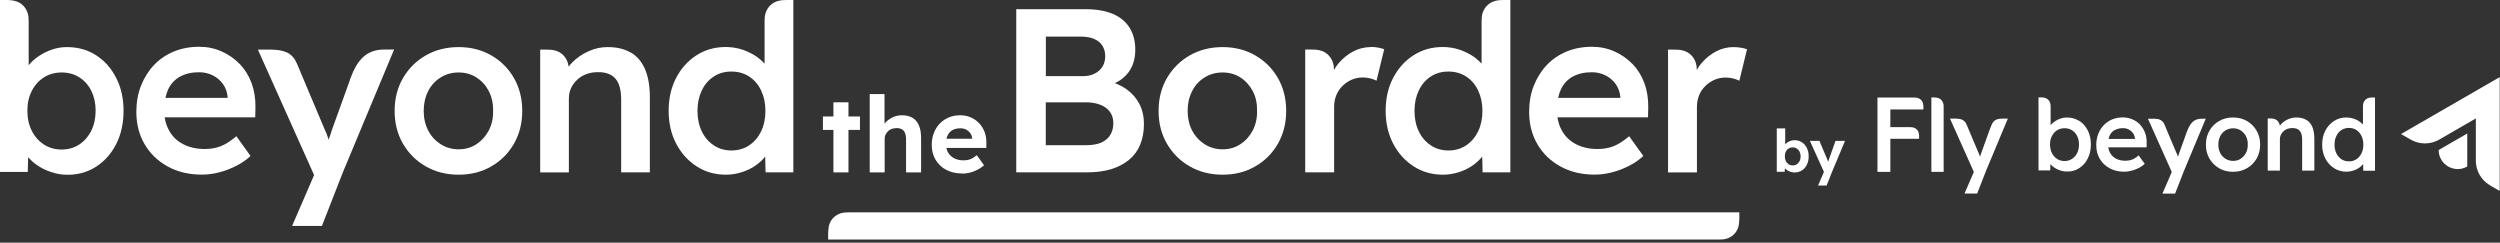 <svg width="340" height="33" viewBox="0 0 340 33" fill="none" xmlns="http://www.w3.org/2000/svg">
<rect x="0" y="0" width="340" height="33" fill="#333333" stroke="none"/>
<path d="M13.058 7.509C11.91 6.769 10.586 6.404 9.084 6.404C8.406 6.404 7.739 6.518 7.092 6.737C6.435 6.956 5.83 7.259 5.288 7.624C4.735 7.989 4.276 8.406 3.911 8.855C3.911 8.855 3.911 8.865 3.901 8.875V3.911C3.901 3.911 3.901 3.869 3.901 3.848V3.087C3.901 3.087 3.901 2.451 3.859 2.18C3.692 1.147 2.983 0.323 1.929 0.104C1.544 0.01 1.106 0 0.855 0H0.845H0V23.383H3.775L3.828 21.37C4.193 21.797 4.62 22.183 5.142 22.528C5.84 22.997 6.644 23.341 7.54 23.571C7.906 23.664 8.281 23.727 8.656 23.748C10.325 23.863 11.806 23.487 13.11 22.642C14.257 21.891 15.164 20.859 15.822 19.555C16.479 18.241 16.802 16.75 16.802 15.06C16.802 13.371 16.468 11.9 15.801 10.596C15.133 9.282 14.226 8.26 13.079 7.52L13.058 7.509ZM12.411 17.793C12.004 18.585 11.462 19.211 10.763 19.66C10.064 20.118 9.272 20.337 8.385 20.337C7.499 20.337 6.675 20.108 5.976 19.66C5.277 19.201 4.725 18.585 4.328 17.793C3.921 17 3.723 16.082 3.723 15.05C3.723 14.017 3.921 13.141 4.328 12.359C4.725 11.577 5.277 10.961 5.976 10.523C6.675 10.085 7.478 9.856 8.385 9.856C9.293 9.856 10.096 10.075 10.794 10.523C11.493 10.972 12.036 11.577 12.421 12.359C12.807 13.141 13.005 14.038 13.005 15.05C13.005 16.061 12.807 17 12.401 17.793H12.411Z" fill="white"/>
<path d="M32.624 8.73C31.925 7.999 31.101 7.426 30.152 6.998C29.203 6.571 28.181 6.362 27.075 6.362C25.824 6.362 24.687 6.581 23.634 7.009C22.591 7.447 21.694 8.052 20.943 8.844C20.192 9.637 19.608 10.576 19.18 11.65C18.753 12.724 18.544 13.923 18.544 15.227C18.544 16.875 18.919 18.335 19.67 19.618C20.421 20.901 21.464 21.902 22.81 22.642C24.155 23.383 25.698 23.748 27.451 23.748C28.233 23.748 29.026 23.644 29.829 23.435C30.632 23.227 31.393 22.934 32.123 22.559C32.853 22.194 33.5 21.745 34.073 21.214L32.144 18.523C31.383 19.18 30.673 19.628 30.016 19.889C29.359 20.139 28.64 20.265 27.857 20.265C26.741 20.265 25.761 20.046 24.927 19.618C24.092 19.19 23.446 18.564 22.997 17.761C22.695 17.219 22.497 16.614 22.392 15.957H34.71L34.741 14.591C34.762 13.412 34.584 12.317 34.219 11.316C33.854 10.315 33.312 9.449 32.624 8.719V8.73ZM24.468 10.43C25.177 10.033 26.043 9.825 27.086 9.825C27.764 9.825 28.379 9.971 28.942 10.252C29.505 10.534 29.964 10.93 30.319 11.42C30.673 11.921 30.892 12.495 30.955 13.152V13.308H22.497C22.591 12.88 22.716 12.495 22.872 12.15C23.227 11.399 23.769 10.826 24.468 10.419V10.43Z" fill="white"/>
<path d="M66.811 7.53C65.497 6.779 64.026 6.404 62.379 6.404C60.731 6.404 59.218 6.779 57.915 7.53C56.601 8.281 55.568 9.313 54.807 10.617C54.045 11.931 53.67 13.412 53.67 15.081C53.67 16.75 54.045 18.241 54.807 19.545C55.568 20.859 56.601 21.881 57.915 22.632C59.229 23.383 60.71 23.758 62.379 23.758C64.047 23.758 65.507 23.383 66.811 22.632C68.125 21.881 69.147 20.848 69.898 19.545C70.649 18.231 71.025 16.75 71.025 15.081C71.025 13.412 70.649 11.921 69.898 10.617C69.147 9.303 68.115 8.281 66.811 7.53ZM66.477 17.74C66.06 18.523 65.507 19.148 64.798 19.607C64.089 20.077 63.286 20.306 62.379 20.306C61.471 20.306 60.647 20.077 59.928 19.607C59.197 19.138 58.634 18.523 58.228 17.74C57.831 16.958 57.623 16.072 57.623 15.081C57.623 14.09 57.821 13.193 58.228 12.4C58.624 11.608 59.197 10.982 59.928 10.534C60.658 10.075 61.471 9.856 62.379 9.856C63.286 9.856 64.099 10.085 64.798 10.534C65.507 10.992 66.07 11.608 66.477 12.39C66.884 13.172 67.082 14.069 67.061 15.081C67.082 16.072 66.884 16.958 66.477 17.74Z" fill="white"/>
<path d="M85.804 7.165C84.949 6.654 83.885 6.404 82.623 6.404C81.736 6.404 80.871 6.591 80.026 6.977C79.181 7.353 78.451 7.864 77.836 8.479C77.648 8.667 77.481 8.865 77.335 9.073C77.335 9.021 77.335 8.969 77.314 8.927C77.147 7.895 76.438 7.071 75.385 6.842C75.009 6.758 74.571 6.748 74.332 6.748H73.466V23.445H77.366V13.37C77.366 12.859 77.471 12.4 77.669 11.973C77.867 11.545 78.149 11.18 78.493 10.847C78.837 10.523 79.254 10.262 79.724 10.085C80.203 9.908 80.725 9.814 81.288 9.814C81.987 9.793 82.581 9.918 83.061 10.179C83.551 10.44 83.906 10.857 84.135 11.41C84.365 11.973 84.479 12.672 84.479 13.516V23.435H88.38V13.235C88.38 11.712 88.161 10.45 87.733 9.428C87.295 8.416 86.659 7.655 85.804 7.144V7.165Z" fill="white"/>
<path d="M107.028 0H107.007C106.757 0 106.319 0.01 105.954 0.094C104.901 0.323 104.191 1.137 104.025 2.169C103.983 2.44 103.983 3.077 103.983 3.077V3.838C103.983 3.838 103.983 3.88 103.983 3.901V8.656C103.712 8.354 103.399 8.072 103.034 7.801C102.439 7.374 101.772 7.029 101.021 6.769C100.27 6.518 99.498 6.393 98.695 6.393C97.214 6.393 95.889 6.769 94.721 7.52C93.553 8.271 92.625 9.303 91.947 10.607C91.269 11.921 90.936 13.402 90.936 15.071C90.936 16.739 91.28 18.252 91.968 19.555C92.656 20.859 93.585 21.881 94.753 22.632C95.921 23.383 97.245 23.758 98.726 23.758C99.488 23.758 100.228 23.633 100.958 23.393C101.688 23.153 102.325 22.83 102.877 22.423C103.347 22.079 103.743 21.704 104.066 21.297L104.118 23.435H107.894V0H107.049H107.028ZM103.513 17.866C103.117 18.669 102.575 19.305 101.886 19.764C101.188 20.233 100.385 20.463 99.477 20.463C98.57 20.463 97.767 20.233 97.068 19.764C96.369 19.294 95.827 18.669 95.441 17.866C95.055 17.063 94.857 16.134 94.857 15.081C94.857 14.028 95.055 13.12 95.441 12.307C95.827 11.493 96.38 10.857 97.068 10.409C97.767 9.95 98.57 9.731 99.477 9.731C100.385 9.731 101.188 9.96 101.886 10.409C102.585 10.867 103.128 11.493 103.513 12.307C103.899 13.12 104.098 14.049 104.098 15.081C104.098 16.113 103.899 17.063 103.513 17.866Z" fill="white"/>
<path d="M47.59 10.878L45.149 17.646C45.003 18.116 44.857 18.564 44.69 19.002C44.659 18.909 44.638 18.825 44.607 18.731C44.461 18.272 44.315 17.918 44.169 17.636L41.155 10.482L40.508 8.938C40.508 8.938 40.258 8.354 40.112 8.114C39.851 7.697 39.496 7.373 39.09 7.165C39.09 7.165 39.069 7.165 39.058 7.154C39.017 7.134 38.964 7.113 38.912 7.092C38.412 6.873 37.869 6.789 37.17 6.758C37.066 6.758 36.962 6.748 36.847 6.748H35.074L42.719 23.81L39.726 30.725H43.783L46.63 23.435L53.597 6.737H52.262C49.634 6.737 48.476 8.385 47.579 10.867L47.59 10.878Z" fill="white"/>
<path d="M236.165 28.879H115.569C115.569 28.879 114.964 28.879 114.703 28.921C113.723 29.087 112.941 29.755 112.722 30.756C112.649 31.111 112.638 31.528 112.628 31.757V32.581H233.61C233.61 32.581 234.214 32.581 234.475 32.54C235.456 32.373 236.238 31.705 236.457 30.704C236.53 30.349 236.54 29.932 236.551 29.703V28.879H236.165Z" fill="white"/>
<path d="M111.918 17.667V15.842H116.955V17.667H111.918ZM113.347 23.445V13.913H115.391V23.445H113.347Z" fill="white"/>
<path d="M118.28 23.445V12.797H120.293V17.386L119.886 17.563C119.99 17.219 120.178 16.906 120.46 16.625C120.731 16.343 121.065 16.113 121.44 15.936C121.826 15.759 122.222 15.675 122.65 15.675C123.224 15.675 123.703 15.79 124.1 16.02C124.485 16.249 124.777 16.593 124.976 17.062C125.174 17.532 125.268 18.105 125.268 18.783V23.445H123.224V18.94C123.224 18.596 123.171 18.304 123.077 18.074C122.984 17.845 122.838 17.678 122.639 17.574C122.441 17.469 122.201 17.417 121.909 17.427C121.68 17.427 121.461 17.459 121.273 17.532C121.075 17.605 120.908 17.709 120.773 17.845C120.637 17.98 120.522 18.137 120.439 18.304C120.355 18.471 120.314 18.658 120.314 18.867V23.445H118.27H118.28Z" fill="white"/>
<path d="M130.837 23.591C130.013 23.591 129.294 23.424 128.668 23.091C128.042 22.757 127.573 22.298 127.229 21.714C126.885 21.13 126.718 20.462 126.718 19.701C126.718 19.107 126.812 18.564 127.01 18.074C127.198 17.584 127.469 17.156 127.813 16.802C128.157 16.447 128.564 16.166 129.044 15.967C129.523 15.769 130.034 15.675 130.587 15.675C131.109 15.675 131.588 15.769 132.026 15.967C132.464 16.155 132.85 16.426 133.174 16.77C133.497 17.115 133.737 17.511 133.914 17.98C134.091 18.45 134.164 18.95 134.144 19.482V20.118H128.011L127.677 18.867H132.444L132.214 19.127V18.815C132.193 18.554 132.11 18.324 131.964 18.116C131.818 17.907 131.63 17.751 131.401 17.626C131.171 17.511 130.91 17.448 130.618 17.448C130.201 17.448 129.836 17.532 129.544 17.688C129.252 17.855 129.033 18.095 128.877 18.408C128.72 18.721 128.647 19.107 128.647 19.555C128.647 20.003 128.741 20.41 128.939 20.744C129.137 21.078 129.419 21.338 129.774 21.526C130.128 21.714 130.556 21.808 131.046 21.808C131.38 21.808 131.693 21.756 131.964 21.651C132.245 21.547 132.537 21.359 132.85 21.109L133.831 22.475C133.549 22.726 133.247 22.934 132.913 23.101C132.579 23.268 132.235 23.393 131.88 23.487C131.526 23.57 131.171 23.612 130.827 23.612L130.837 23.591Z" fill="white"/>
<path d="M153.219 12.15C152.739 11.806 152.207 11.524 151.623 11.306C152.353 10.972 152.948 10.513 153.417 9.908C154.074 9.063 154.397 8.031 154.397 6.8C154.397 5.569 154.137 4.61 153.626 3.775C153.104 2.941 152.343 2.315 151.342 1.888C150.34 1.47 149.11 1.251 147.65 1.251H138.211V23.435H147.973C149.131 23.435 150.184 23.289 151.112 23.007C152.04 22.726 152.843 22.308 153.521 21.756C154.199 21.203 154.71 20.525 155.054 19.701C155.399 18.877 155.576 17.928 155.576 16.854C155.576 15.842 155.367 14.935 154.961 14.142C154.543 13.35 153.97 12.682 153.229 12.15H153.219ZM142.226 4.975H146.951C148.046 4.975 148.88 5.215 149.454 5.684C150.028 6.164 150.309 6.821 150.309 7.666C150.309 8.197 150.184 8.656 149.934 9.063C149.683 9.459 149.329 9.783 148.87 10.012C148.411 10.242 147.879 10.356 147.274 10.356H142.237V4.975H142.226ZM150.987 18.366C150.705 18.825 150.288 19.159 149.756 19.399C149.214 19.628 148.557 19.743 147.775 19.743H142.226V13.913H147.618C148.401 13.913 149.078 14.027 149.642 14.247C150.205 14.466 150.653 14.789 150.956 15.216C151.258 15.644 151.415 16.145 151.415 16.739C151.415 17.375 151.269 17.918 150.987 18.366Z" fill="white"/>
<path d="M170.708 7.53C169.394 6.779 167.924 6.404 166.276 6.404C164.628 6.404 163.116 6.779 161.812 7.53C160.498 8.281 159.466 9.313 158.704 10.617C157.943 11.931 157.567 13.412 157.567 15.081C157.567 16.75 157.943 18.241 158.704 19.545C159.466 20.859 160.498 21.881 161.812 22.632C163.126 23.383 164.607 23.758 166.276 23.758C167.945 23.758 169.405 23.383 170.708 22.632C172.023 21.881 173.045 20.848 173.796 19.545C174.547 18.231 174.922 16.75 174.922 15.081C174.922 13.412 174.547 11.921 173.796 10.617C173.045 9.303 172.012 8.281 170.708 7.53ZM170.375 17.74C169.958 18.523 169.405 19.148 168.696 19.607C167.986 20.077 167.183 20.306 166.276 20.306C165.369 20.306 164.545 20.077 163.825 19.607C163.095 19.138 162.532 18.523 162.125 17.74C161.718 16.958 161.52 16.072 161.52 15.081C161.52 14.09 161.718 13.193 162.125 12.4C162.521 11.608 163.095 10.982 163.825 10.534C164.555 10.075 165.369 9.856 166.276 9.856C167.183 9.856 167.997 10.085 168.696 10.534C169.405 10.992 169.958 11.608 170.375 12.39C170.792 13.172 170.98 14.069 170.959 15.081C170.98 16.072 170.781 16.958 170.375 17.74Z" fill="white"/>
<path d="M186.405 6.404C185.581 6.404 184.799 6.602 184.048 6.988C183.297 7.384 182.64 7.916 182.066 8.583C181.816 8.875 181.608 9.188 181.42 9.512C181.42 9.313 181.399 9.063 181.378 8.928C181.211 7.885 180.492 7.061 179.438 6.831C179.063 6.748 178.625 6.737 178.374 6.737H177.509V23.435H181.441V14.528C181.441 13.934 181.545 13.402 181.743 12.932C181.941 12.453 182.223 12.036 182.588 11.681C182.943 11.326 183.36 11.045 183.839 10.836C184.319 10.638 184.82 10.534 185.341 10.534C185.675 10.534 186.019 10.575 186.353 10.659C186.687 10.742 186.979 10.847 187.208 10.972L188.251 6.696C188.043 6.612 187.771 6.539 187.448 6.477C187.125 6.414 186.781 6.383 186.416 6.383L186.405 6.404Z" fill="white"/>
<path d="M222.043 8.73C221.344 7.999 220.52 7.426 219.571 6.998C218.622 6.571 217.6 6.362 216.494 6.362C215.253 6.362 214.106 6.581 213.052 7.009C212.01 7.447 211.113 8.052 210.362 8.844C209.611 9.637 209.027 10.576 208.599 11.65C208.171 12.724 207.963 13.923 207.963 15.227C207.963 16.875 208.338 18.335 209.089 19.618C209.84 20.901 210.883 21.902 212.229 22.642C213.574 23.383 215.117 23.748 216.87 23.748C217.652 23.748 218.444 23.644 219.248 23.435C220.051 23.227 220.812 22.934 221.542 22.559C222.272 22.194 222.919 21.745 223.492 21.214L221.563 18.523C220.802 19.18 220.092 19.628 219.435 19.889C218.778 20.139 218.059 20.265 217.276 20.265C216.16 20.265 215.18 20.046 214.346 19.618C213.511 19.19 212.865 18.564 212.416 17.761C212.114 17.219 211.916 16.614 211.811 15.957H224.129L224.16 14.591C224.181 13.412 224.003 12.317 223.638 11.316C223.273 10.315 222.731 9.449 222.043 8.719V8.73ZM213.876 10.43C214.586 10.033 215.451 9.825 216.494 9.825C217.172 9.825 217.787 9.971 218.351 10.252C218.914 10.534 219.373 10.93 219.727 11.42C220.082 11.921 220.301 12.495 220.364 13.152V13.308H211.905C211.999 12.88 212.124 12.495 212.281 12.15C212.635 11.399 213.178 10.826 213.876 10.419V10.43Z" fill="white"/>
<path d="M236.78 6.497C236.457 6.435 236.113 6.404 235.748 6.404C234.924 6.404 234.142 6.602 233.391 6.988C232.64 7.384 231.983 7.916 231.409 8.583C231.159 8.875 230.95 9.188 230.763 9.522C230.763 9.324 230.742 9.073 230.721 8.938C230.554 7.895 229.834 7.071 228.781 6.842C228.406 6.758 227.968 6.748 227.717 6.748H226.852V23.445H230.783V14.539C230.783 13.944 230.888 13.412 231.086 12.943C231.284 12.463 231.566 12.046 231.931 11.691C232.285 11.337 232.702 11.055 233.182 10.847C233.662 10.648 234.163 10.544 234.684 10.544C235.018 10.544 235.362 10.586 235.696 10.669C236.029 10.753 236.322 10.857 236.551 10.982L237.594 6.706C237.385 6.623 237.114 6.55 236.791 6.487L236.78 6.497Z" fill="white"/>
<path d="M204.531 0H204.521C204.271 0 203.833 0.01 203.468 0.094C202.414 0.323 201.705 1.137 201.538 2.169C201.496 2.44 201.496 3.077 201.496 3.077V3.838C201.496 3.838 201.496 3.88 201.496 3.901V8.656C201.225 8.354 200.912 8.072 200.547 7.801C199.953 7.374 199.285 7.029 198.534 6.769C197.784 6.518 197.012 6.393 196.209 6.393C194.728 6.393 193.403 6.769 192.235 7.52C191.067 8.271 190.139 9.303 189.461 10.607C188.783 11.921 188.449 13.402 188.449 15.071C188.449 16.739 188.793 18.252 189.482 19.555C190.17 20.859 191.098 21.881 192.266 22.632C193.434 23.383 194.759 23.758 196.24 23.758C197.001 23.758 197.742 23.633 198.472 23.393C199.202 23.153 199.838 22.83 200.391 22.423C200.86 22.079 201.257 21.704 201.58 21.297L201.632 23.435H205.408V0H204.542H204.531ZM201.027 17.866C200.631 18.669 200.088 19.305 199.4 19.764C198.701 20.233 197.898 20.463 196.991 20.463C196.084 20.463 195.281 20.233 194.582 19.764C193.883 19.294 193.341 18.669 192.955 17.866C192.569 17.063 192.371 16.134 192.371 15.081C192.371 14.028 192.569 13.12 192.955 12.307C193.341 11.493 193.893 10.857 194.582 10.409C195.281 9.95 196.084 9.731 196.991 9.731C197.898 9.731 198.701 9.96 199.4 10.409C200.099 10.867 200.641 11.493 201.027 12.307C201.413 13.12 201.611 14.049 201.611 15.081C201.611 16.113 201.413 17.063 201.027 17.866Z" fill="white"/>
<path d="M245.051 19.346C244.759 19.159 244.436 19.065 244.06 19.065C243.883 19.065 243.716 19.096 243.549 19.148C243.382 19.201 243.236 19.273 243.09 19.367C242.965 19.451 242.871 19.545 242.788 19.639V17.459H241.641V23.362H242.715L242.746 22.882C242.84 22.986 242.934 23.08 243.059 23.153C243.205 23.247 243.361 23.32 243.539 23.372C243.716 23.424 243.893 23.456 244.081 23.456C244.446 23.456 244.769 23.362 245.061 23.174C245.354 22.986 245.573 22.726 245.739 22.392C245.906 22.058 245.979 21.683 245.979 21.255C245.979 20.828 245.896 20.452 245.729 20.118C245.562 19.785 245.333 19.524 245.041 19.336L245.051 19.346ZM244.738 21.912C244.644 22.1 244.519 22.235 244.363 22.34C244.206 22.444 244.019 22.496 243.81 22.496C243.601 22.496 243.414 22.444 243.247 22.34C243.09 22.235 242.965 22.089 242.871 21.912C242.788 21.724 242.736 21.516 242.736 21.265C242.736 21.015 242.777 20.817 242.871 20.629C242.955 20.442 243.08 20.296 243.247 20.202C243.403 20.097 243.591 20.045 243.81 20.045C244.029 20.045 244.206 20.097 244.373 20.202C244.53 20.306 244.655 20.452 244.749 20.629C244.832 20.817 244.884 21.026 244.884 21.265C244.884 21.505 244.842 21.724 244.749 21.912H244.738Z" fill="white"/>
<path d="M249.63 19.159L248.743 21.651C248.702 21.776 248.66 21.891 248.629 22.006C248.629 21.975 248.608 21.943 248.597 21.912C248.556 21.787 248.514 21.683 248.472 21.599L247.44 19.159H246.146L248.055 23.372L247.262 25.229H248.42L249.15 23.393L250.923 19.159H249.63Z" fill="white"/>
<path d="M335.547 18.147V22.642C333.816 23.643 331.657 22.392 331.657 20.4L335.547 18.158V18.147ZM339.969 10.482L326.536 18.231L327.736 18.919C327.736 18.919 327.923 19.023 327.965 19.044C329.112 19.66 330.478 19.66 331.626 19.044C331.667 19.023 331.845 18.919 331.845 18.919L336.715 16.103V21.724C336.715 21.724 336.715 21.933 336.715 21.975C336.757 23.268 337.445 24.457 338.54 25.145C338.582 25.166 338.759 25.281 338.759 25.281L339.959 25.969V10.461L339.969 10.482Z" fill="white"/>
<path d="M282.774 16.447C282.284 16.134 281.721 15.978 281.085 15.978C280.793 15.978 280.511 16.03 280.24 16.124C279.958 16.218 279.708 16.343 279.468 16.499C279.239 16.656 279.041 16.833 278.884 17.021V14.914C278.884 14.914 278.884 14.893 278.884 14.883V14.559C278.884 14.559 278.884 14.288 278.863 14.174C278.79 13.736 278.488 13.391 278.039 13.287C277.883 13.256 277.695 13.245 277.591 13.245H277.236V23.174H278.832L278.853 22.319C279.009 22.496 279.187 22.663 279.416 22.809C279.708 23.007 280.052 23.153 280.438 23.247C280.595 23.289 280.751 23.31 280.908 23.32C281.617 23.372 282.242 23.216 282.795 22.851C283.285 22.538 283.671 22.1 283.942 21.537C284.224 20.984 284.36 20.348 284.36 19.628C284.36 18.909 284.214 18.283 283.932 17.73C283.65 17.177 283.265 16.739 282.774 16.426V16.447ZM282.493 20.817C282.326 21.151 282.086 21.422 281.794 21.61C281.502 21.797 281.158 21.902 280.782 21.902C280.407 21.902 280.052 21.808 279.76 21.61C279.468 21.422 279.228 21.151 279.061 20.817C278.895 20.483 278.801 20.098 278.801 19.649C278.801 19.201 278.884 18.835 279.061 18.502C279.228 18.168 279.468 17.907 279.76 17.72C280.052 17.532 280.396 17.438 280.782 17.438C281.168 17.438 281.512 17.532 281.804 17.72C282.096 17.907 282.326 18.168 282.493 18.502C282.66 18.835 282.743 19.211 282.743 19.649C282.743 20.087 282.66 20.473 282.493 20.817Z" fill="white"/>
<path d="M291.076 16.969C290.784 16.656 290.43 16.416 290.023 16.239C289.616 16.061 289.189 15.967 288.719 15.967C288.187 15.967 287.708 16.061 287.259 16.239C286.811 16.426 286.435 16.687 286.112 17.021C285.789 17.355 285.549 17.751 285.361 18.21C285.184 18.669 285.09 19.169 285.09 19.733C285.09 20.431 285.246 21.057 285.57 21.599C285.883 22.142 286.331 22.569 286.905 22.882C287.478 23.195 288.135 23.352 288.876 23.352C289.209 23.352 289.543 23.31 289.887 23.216C290.232 23.122 290.555 23.007 290.857 22.851C291.17 22.695 291.441 22.507 291.681 22.277L290.857 21.13C290.534 21.412 290.232 21.599 289.96 21.704C289.679 21.808 289.376 21.86 289.043 21.86C288.563 21.86 288.156 21.766 287.802 21.589C287.447 21.401 287.176 21.14 286.978 20.807C286.852 20.577 286.759 20.317 286.717 20.035H291.942V19.461C291.963 18.961 291.89 18.491 291.733 18.074C291.577 17.647 291.348 17.282 291.055 16.969H291.076ZM287.614 17.688C287.916 17.521 288.281 17.428 288.719 17.428C289.011 17.428 289.272 17.49 289.502 17.605C289.741 17.73 289.929 17.897 290.086 18.106C290.242 18.314 290.325 18.564 290.357 18.836V18.898H286.769C286.811 18.721 286.863 18.554 286.925 18.408C287.082 18.095 287.301 17.845 287.603 17.678L287.614 17.688Z" fill="white"/>
<path d="M305.584 16.457C305.031 16.134 304.405 15.978 303.696 15.978C302.987 15.978 302.351 16.134 301.798 16.457C301.245 16.781 300.807 17.209 300.484 17.772C300.16 18.324 300.004 18.961 300.004 19.67C300.004 20.379 300.16 21.015 300.484 21.568C300.807 22.121 301.245 22.559 301.798 22.882C302.351 23.205 302.987 23.362 303.696 23.362C304.405 23.362 305.02 23.205 305.584 22.882C306.136 22.569 306.574 22.131 306.898 21.568C307.221 21.015 307.378 20.379 307.378 19.67C307.378 18.961 307.221 18.324 306.898 17.772C306.574 17.219 306.147 16.781 305.584 16.457ZM305.448 20.796C305.271 21.13 305.031 21.391 304.739 21.589C304.436 21.787 304.092 21.881 303.706 21.881C303.32 21.881 302.976 21.787 302.663 21.589C302.351 21.391 302.111 21.13 301.944 20.796C301.777 20.462 301.693 20.087 301.693 19.67C301.693 19.253 301.777 18.867 301.944 18.533C302.111 18.199 302.351 17.928 302.663 17.74C302.976 17.553 303.32 17.448 303.706 17.448C304.092 17.448 304.436 17.542 304.739 17.74C305.041 17.928 305.281 18.199 305.448 18.523C305.625 18.856 305.709 19.232 305.698 19.67C305.698 20.087 305.625 20.473 305.448 20.796Z" fill="white"/>
<path d="M313.645 16.301C313.28 16.082 312.831 15.978 312.289 15.978C311.913 15.978 311.548 16.061 311.183 16.218C310.829 16.374 310.516 16.593 310.255 16.854C310.172 16.937 310.109 17.021 310.047 17.104C310.047 17.083 310.047 17.062 310.047 17.042C309.974 16.604 309.671 16.249 309.223 16.155C309.066 16.124 308.879 16.113 308.774 16.113H308.409V23.205H310.067V18.929C310.067 18.71 310.109 18.512 310.193 18.335C310.276 18.157 310.391 18.001 310.547 17.855C310.693 17.72 310.871 17.605 311.069 17.532C311.267 17.459 311.496 17.417 311.736 17.417C312.028 17.417 312.279 17.459 312.487 17.573C312.696 17.688 312.842 17.866 312.946 18.095C313.04 18.335 313.092 18.627 313.092 18.992V23.205H314.75V18.877C314.75 18.23 314.656 17.699 314.479 17.261C314.291 16.833 314.02 16.51 313.655 16.291L313.645 16.301Z" fill="white"/>
<path d="M263.48 13.297C263.324 13.266 263.136 13.256 263.032 13.256H262.667V23.372H264.336V14.924C264.336 14.924 264.336 14.872 264.336 14.851V14.58C264.336 14.58 264.336 14.309 264.315 14.194C264.242 13.756 263.939 13.402 263.491 13.308L263.48 13.297Z" fill="white"/>
<path d="M261.551 14.299C261.551 14.299 261.551 14.246 261.551 14.226C261.551 14.184 261.54 14.132 261.53 14.09C261.436 13.652 261.092 13.36 260.664 13.287C260.55 13.266 260.289 13.266 260.289 13.266H260.112C259.788 13.266 259.465 13.266 259.465 13.266H255.335V23.372H257.087V18.877H260.998V18.564C260.998 18.46 260.998 18.272 260.956 18.116C260.863 17.678 260.518 17.386 260.091 17.313C259.976 17.292 259.715 17.292 259.715 17.292H258.902H257.087V14.883H261.582V14.611C261.582 14.611 261.582 14.601 261.582 14.58C261.582 14.528 261.582 14.424 261.582 14.309L261.551 14.299Z" fill="white"/>
<path d="M322.657 13.256C322.553 13.256 322.365 13.256 322.209 13.297C321.76 13.391 321.458 13.746 321.385 14.184C321.364 14.299 321.364 14.57 321.364 14.57V14.893C321.364 14.893 321.364 14.914 321.364 14.924V16.937C321.249 16.812 321.114 16.687 320.957 16.572C320.707 16.384 320.425 16.238 320.102 16.134C319.779 16.03 319.455 15.978 319.111 15.978C318.485 15.978 317.922 16.134 317.422 16.457C316.921 16.781 316.535 17.208 316.243 17.772C315.951 18.324 315.815 18.96 315.815 19.67C315.815 20.379 315.961 21.026 316.253 21.568C316.545 22.121 316.942 22.559 317.432 22.872C317.933 23.195 318.496 23.351 319.122 23.351C319.445 23.351 319.758 23.299 320.071 23.195C320.384 23.091 320.655 22.955 320.884 22.788C321.082 22.642 321.249 22.486 321.385 22.308L321.406 23.216H323.001V13.266H322.647L322.657 13.256ZM321.166 20.848C320.999 21.192 320.769 21.453 320.477 21.651C320.185 21.849 319.841 21.943 319.455 21.943C319.069 21.943 318.725 21.849 318.433 21.651C318.141 21.453 317.901 21.182 317.745 20.848C317.578 20.504 317.495 20.118 317.495 19.67C317.495 19.221 317.578 18.835 317.745 18.491C317.912 18.147 318.141 17.876 318.433 17.688C318.725 17.5 319.069 17.396 319.455 17.396C319.841 17.396 320.185 17.49 320.477 17.688C320.769 17.876 320.999 18.147 321.166 18.491C321.333 18.835 321.416 19.232 321.416 19.67C321.416 20.108 321.333 20.515 321.166 20.848Z" fill="white"/>
<path d="M272.471 16.124C272.085 16.124 271.803 16.155 271.553 16.249C271.323 16.332 271.136 16.489 271 16.697C270.937 16.791 270.833 17.042 270.833 17.042L270.656 17.48C270.604 17.605 270.551 17.73 270.51 17.866L269.477 20.744C269.415 20.942 269.352 21.13 269.279 21.318C269.269 21.276 269.258 21.245 269.248 21.203C269.185 21.015 269.123 20.859 269.06 20.744L267.777 17.709L267.506 17.052C267.506 17.052 267.402 16.802 267.339 16.708C267.224 16.53 267.078 16.395 266.901 16.301C266.901 16.301 266.901 16.301 266.891 16.301C266.87 16.301 266.849 16.28 266.828 16.27C266.62 16.176 266.38 16.145 266.088 16.134C266.046 16.134 265.994 16.134 265.952 16.134H265.201L268.445 23.383L267.172 26.324H268.893L270.103 23.226L273.065 16.134H272.502C272.502 16.134 272.491 16.134 272.481 16.134L272.471 16.124Z" fill="white"/>
<path d="M297.428 17.876L296.395 20.755C296.333 20.953 296.27 21.14 296.197 21.328C296.187 21.287 296.176 21.255 296.166 21.213C296.103 21.026 296.041 20.869 295.978 20.755L294.695 17.72L294.424 17.063C294.424 17.063 294.32 16.812 294.257 16.718C294.142 16.541 293.996 16.405 293.819 16.312C293.819 16.312 293.819 16.312 293.809 16.312C293.788 16.312 293.767 16.291 293.746 16.28C293.538 16.186 293.298 16.155 293.006 16.145C292.964 16.145 292.912 16.145 292.87 16.145H292.119L295.363 23.393L294.09 26.334H295.811L297.021 23.237L299.983 16.145H299.42C298.304 16.145 297.814 16.843 297.428 17.897V17.876Z" fill="white"/>
</svg>
